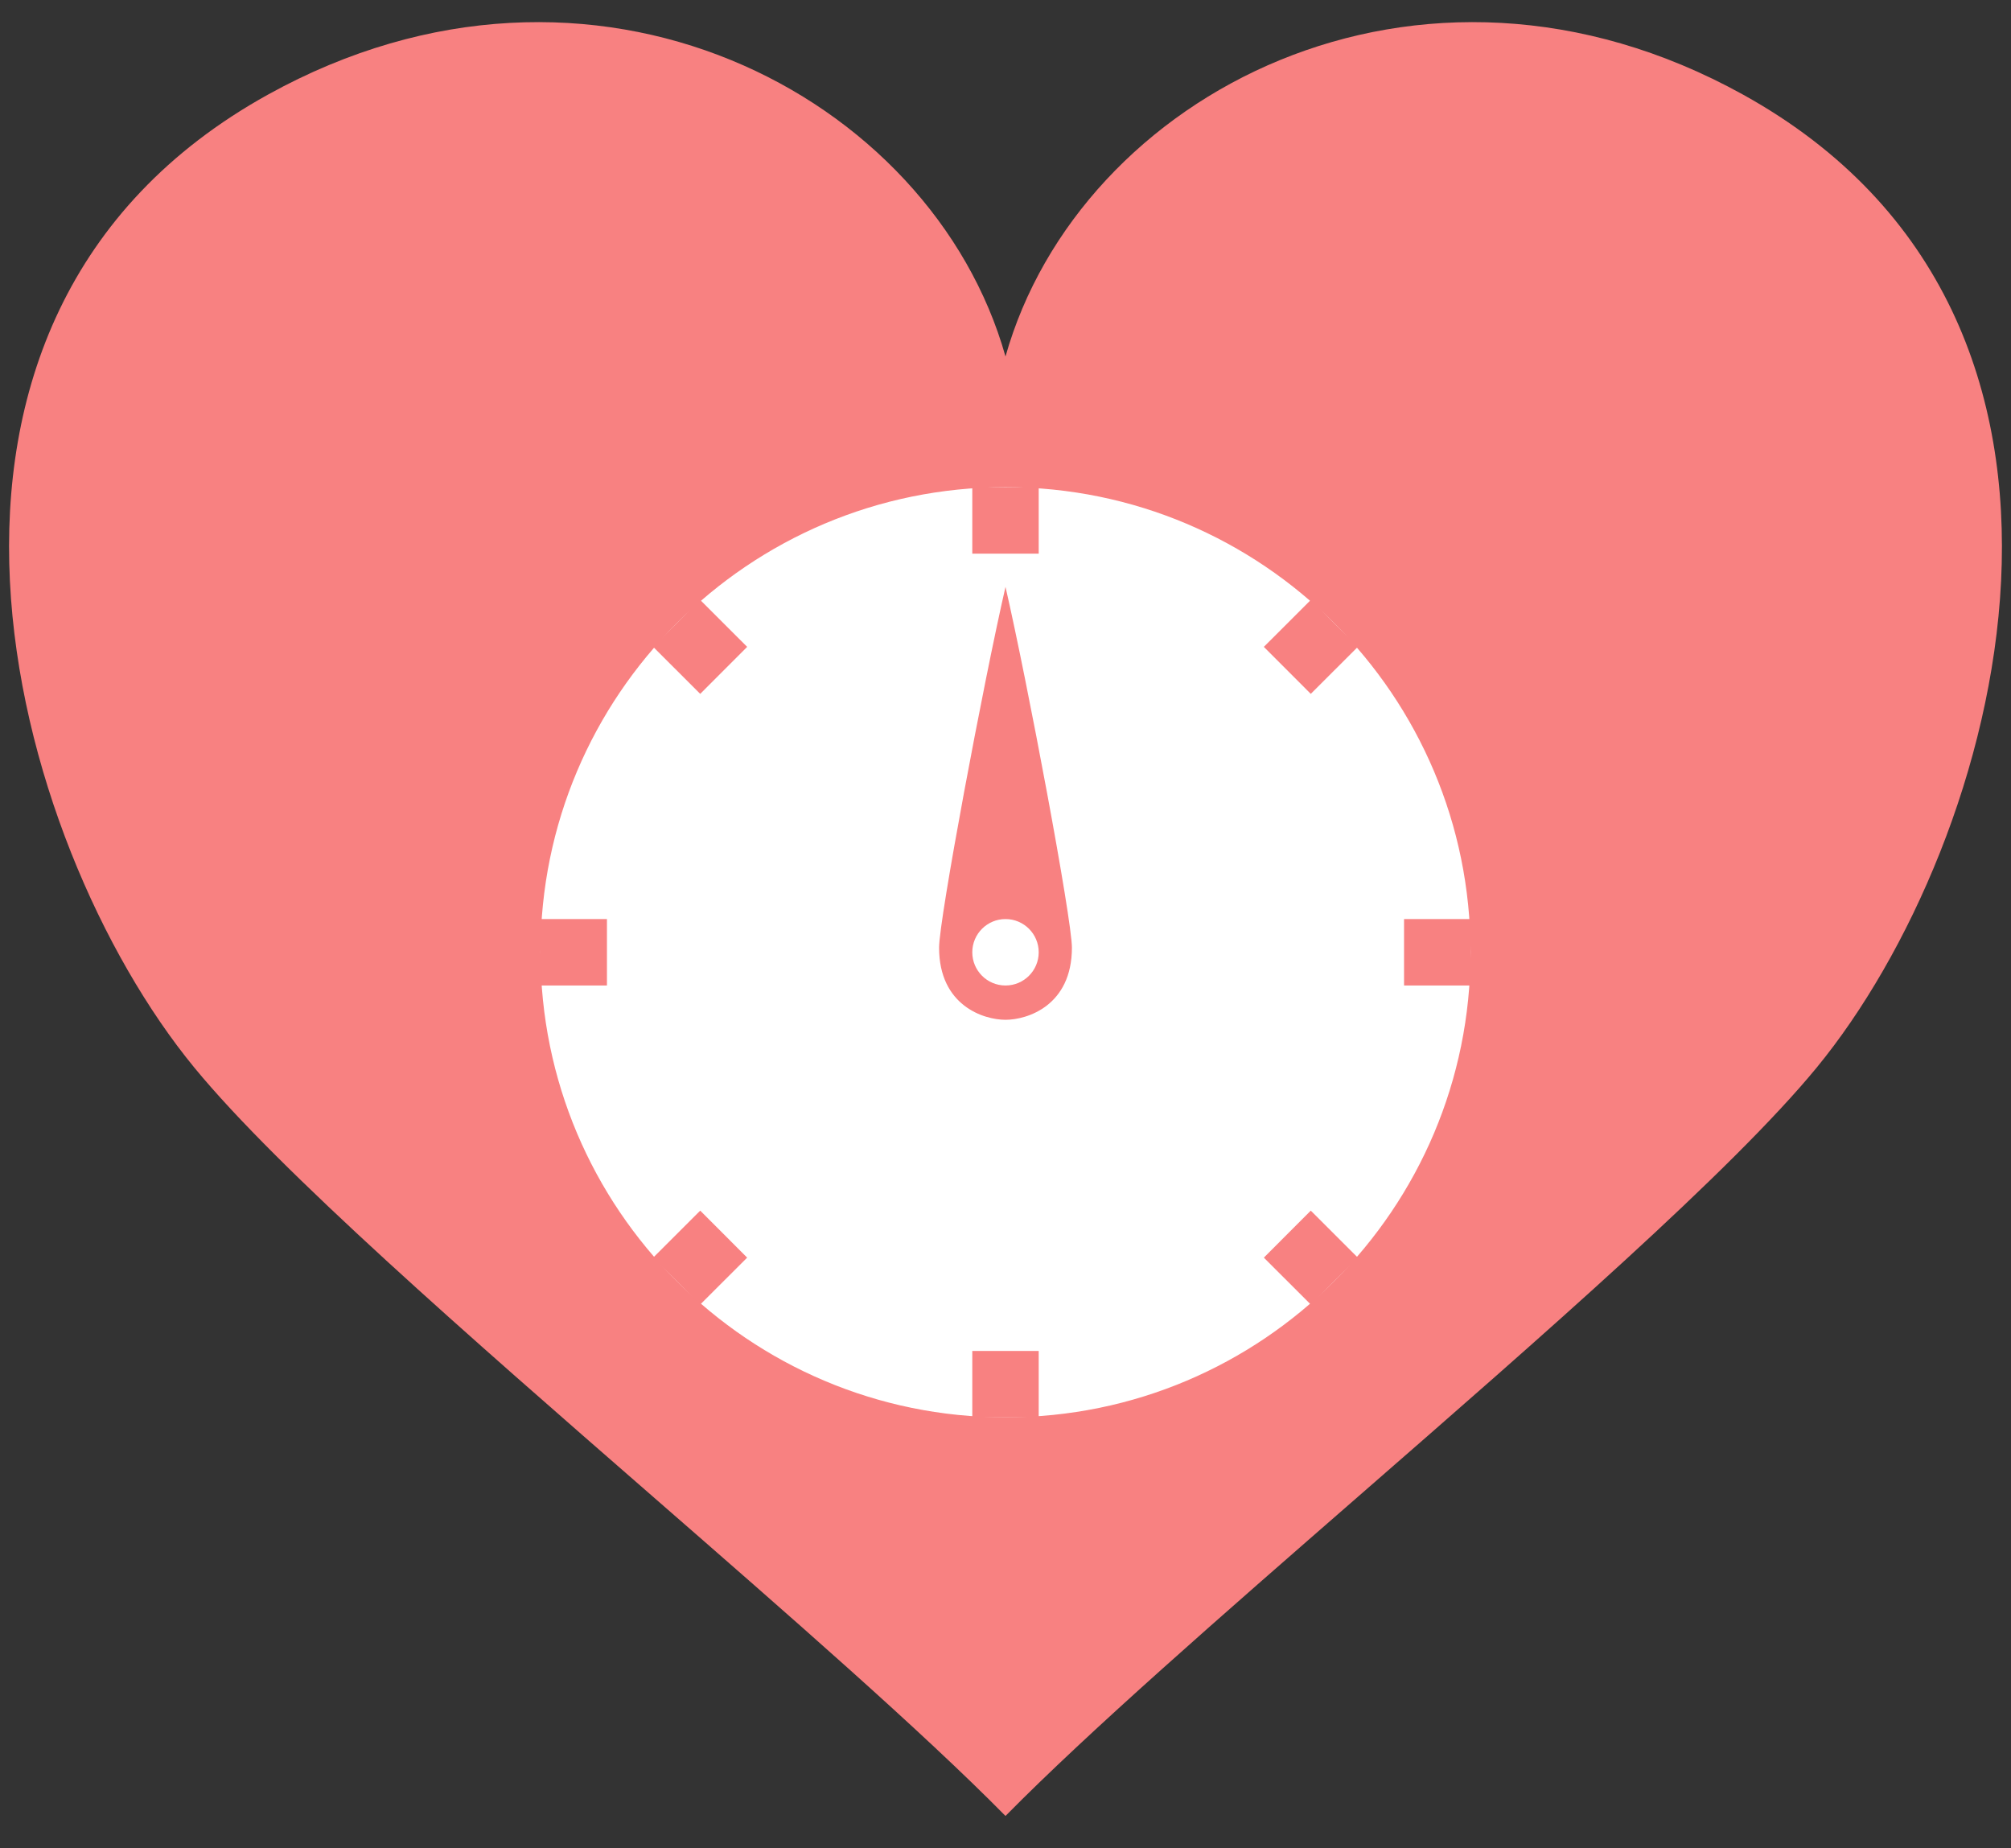 <svg width="37" height="34" viewBox="0 0 37 34" fill="none" xmlns="http://www.w3.org/2000/svg">
<rect x="0" y="0" width="37" height="34" fill="#333333" stroke="none"/>
<path fill-rule="evenodd" clip-rule="evenodd" d="M18.5 6.558C19.857 1.74 26.099 -1.564 32.069 1.74C39.531 5.87 36.818 15.508 33.425 19.639C31.868 21.535 28.375 24.579 24.996 27.524C22.488 29.71 20.042 31.842 18.5 33.406V33.407C18.5 33.407 18.5 33.407 18.5 33.407C18.5 33.407 18.5 33.407 18.5 33.407V33.406C16.958 31.842 14.512 29.71 12.004 27.524C8.625 24.579 5.132 21.535 3.575 19.639C0.182 15.508 -2.531 5.87 4.931 1.74C10.901 -1.564 17.143 1.74 18.5 6.558Z" fill="#F88181"/>
<path d="M27.667 17.518C27.667 22.58 23.563 26.684 18.5 26.684C13.438 26.684 9.334 22.58 9.334 17.518C9.334 12.455 13.438 8.351 18.5 8.351C23.563 8.351 27.667 12.455 27.667 17.518Z" fill="white" stroke="#F88181" stroke-width="1.222"/>
<path d="M18.5 8.963V10.185" stroke="#F88181" stroke-width="1.222"/>
<path d="M18.5 24.852V26.074" stroke="#F88181" stroke-width="1.222"/>
<path d="M27.056 17.518L25.833 17.518" stroke="#F88181" stroke-width="1.222"/>
<path d="M11.167 17.518L9.945 17.518" stroke="#F88181" stroke-width="1.222"/>
<path d="M24.55 11.468L23.685 12.332" stroke="#F88181" stroke-width="1.222"/>
<path d="M13.315 22.703L12.45 23.567" stroke="#F88181" stroke-width="1.222"/>
<path d="M24.55 23.567L23.685 22.703" stroke="#F88181" stroke-width="1.222"/>
<path d="M13.315 12.332L12.45 11.468" stroke="#F88181" stroke-width="1.222"/>
<path fill-rule="evenodd" clip-rule="evenodd" d="M18.5 10.796C18.093 12.566 17.278 16.907 17.278 17.433C17.278 18.495 18.093 18.76 18.5 18.76V18.76C18.907 18.76 19.722 18.495 19.722 17.433C19.722 16.907 18.907 12.566 18.5 10.796V10.796C18.5 10.796 18.5 10.796 18.5 10.796C18.5 10.796 18.5 10.796 18.5 10.796V10.796Z" fill="#F88181"/>
<ellipse cx="18.5" cy="17.518" rx="0.611" ry="0.611" fill="white"/>
</svg>
